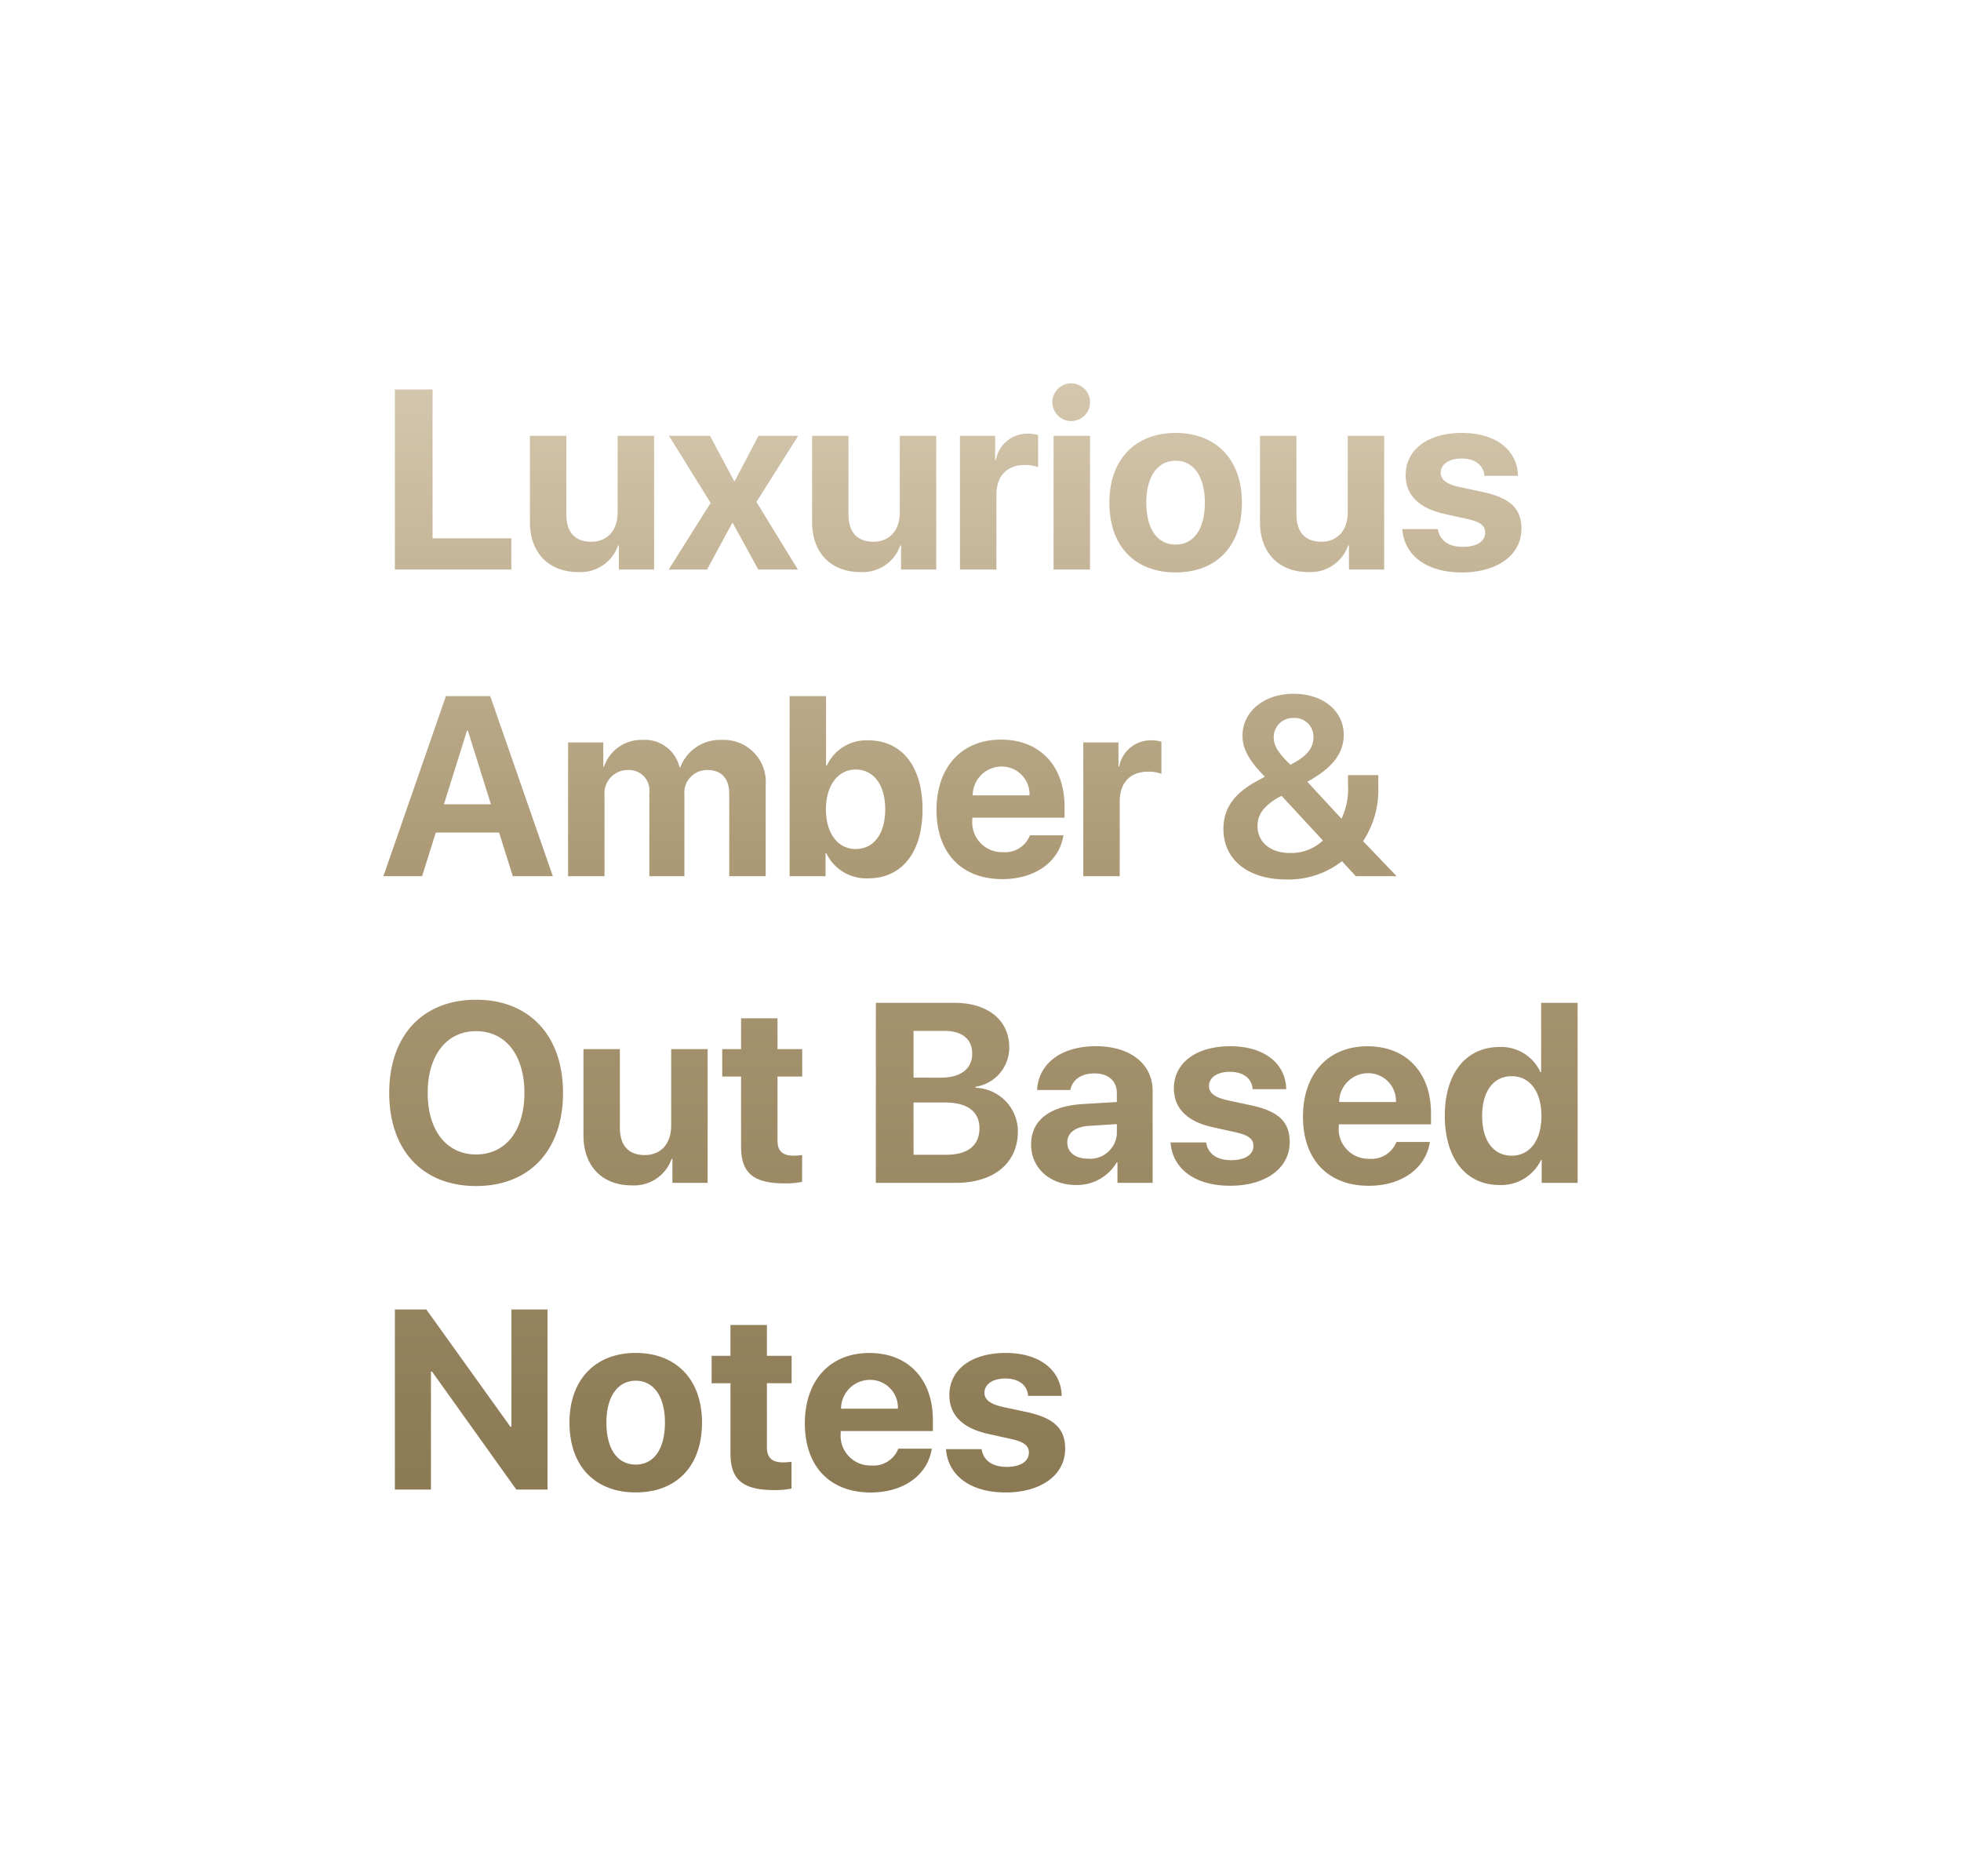 <svg viewBox="0 0 230.171 220.192" height="220.192" width="230.171" xmlns:xlink="http://www.w3.org/1999/xlink" xmlns="http://www.w3.org/2000/svg">
  <defs>
    <linearGradient gradientUnits="objectBoundingBox" y2="1" x2="0.5" x1="0.5" id="linear-gradient">
      <stop stop-color="#e0d4be" offset="0"></stop>
      <stop stop-color="#ad9b77" offset="0.483"></stop>
      <stop stop-color="#8b7954" offset="1"></stop>
    </linearGradient>
    <filter filterUnits="userSpaceOnUse" height="220.192" width="230.171" y="0" x="0" id="Контур_704">
      <feOffset></feOffset>
      <feGaussianBlur result="blur" stdDeviation="15"></feGaussianBlur>
      <feFlood flood-opacity="0.251" flood-color="#baad92"></feFlood>
      <feComposite in2="blur" operator="in"></feComposite>
      <feComposite in="SourceGraphic"></feComposite>
    </filter>
  </defs>
  <g filter="url(#Контур_704)" transform="matrix(1, 0, 0, 1, 0, 0)">
    <path fill="url(#linear-gradient)" transform="translate(44.59 37.86)" d="M15.425,25.338H6.182V7.862H1.758V29H15.425ZM32.183,13.3H27.905v8.994c0,2.08-1.187,3.442-3.091,3.442s-2.93-1.113-2.93-3.208V13.3H17.607V23.419c0,3.662,2.256,5.874,5.654,5.874a4.666,4.666,0,0,0,4.7-3.12h.088V29h4.131Zm9.243,10.254L44.414,29h4.644l-4.863-7.939L49.1,13.3H44.443L41.66,18.6h-.088l-2.827-5.3H33.926l4.893,7.881L33.9,29h4.5l2.944-5.449ZM65.3,13.3H61.025v8.994c0,2.08-1.187,3.442-3.091,3.442S55,24.62,55,22.525V13.3H50.728V23.419c0,3.662,2.256,5.874,5.654,5.874a4.666,4.666,0,0,0,4.7-3.12h.088V29H65.3ZM68.086,29h4.277V20.226c0-2.212,1.23-3.5,3.34-3.5a4.4,4.4,0,0,1,1.553.249V13.209a4.357,4.357,0,0,0-1.216-.161A3.749,3.749,0,0,0,72.3,16.124h-.088V13.3H68.086Zm10.986,0H83.35V13.3H79.072Zm2.139-17.432a2.213,2.213,0,1,0-2.285-2.212A2.227,2.227,0,0,0,81.211,11.568ZM93.4,29.337c4.746,0,7.778-3.032,7.778-8.2,0-5.1-3.076-8.174-7.778-8.174s-7.778,3.091-7.778,8.174C85.62,26.29,88.652,29.337,93.4,29.337Zm0-3.267c-2.109,0-3.442-1.772-3.442-4.922,0-3.12,1.362-4.922,3.442-4.922s3.428,1.8,3.428,4.922C96.826,24.3,95.493,26.07,93.4,26.07ZM117.876,13.3H113.6v8.994c0,2.08-1.187,3.442-3.091,3.442s-2.93-1.113-2.93-3.208V13.3H103.3V23.419c0,3.662,2.256,5.874,5.654,5.874a4.666,4.666,0,0,0,4.7-3.12h.088V29h4.131Zm2.52,4.614c0,2.314,1.523,3.867,4.5,4.541l2.9.645c1.406.337,1.934.776,1.934,1.567,0,1.025-.981,1.67-2.607,1.67-1.7,0-2.739-.762-2.944-2.08H120c.234,3.062,2.813,5.083,7,5.083,4.146,0,6.987-2.036,6.987-5.127,0-2.344-1.274-3.589-4.424-4.292l-3-.645c-1.377-.322-2.051-.85-2.051-1.626,0-1.011.967-1.685,2.446-1.685,1.582,0,2.593.776,2.681,2.036h3.94c-.059-3.047-2.622-5.039-6.562-5.039C122.988,12.96,120.4,14.923,120.4,17.911ZM15.6,65h4.7L12.949,43.862h-5.2L.41,65H4.951l1.611-5.127h7.427ZM10.225,47.905h.1l2.71,8.657H7.515ZM22.09,65h4.277V55.522a2.73,2.73,0,0,1,2.725-2.988,2.4,2.4,0,0,1,2.534,2.681V65h4.116V55.464a2.666,2.666,0,0,1,2.7-2.93c1.655,0,2.563,1,2.563,2.813V65h4.277V54.277A4.926,4.926,0,0,0,40.137,49a4.974,4.974,0,0,0-4.878,3.223h-.088A4.173,4.173,0,0,0,30.791,49a4.61,4.61,0,0,0-4.482,3.135h-.088V49.3H22.09Zm35.229.249c3.955,0,6.372-3.047,6.372-8.1s-2.432-8.1-6.387-8.1a5.107,5.107,0,0,0-4.849,2.974h-.088V43.862H48.091V65H52.31V62.3H52.4A5.177,5.177,0,0,0,57.319,65.249ZM55.84,52.476c2.124,0,3.472,1.816,3.472,4.673s-1.333,4.658-3.472,4.658c-2.08,0-3.486-1.816-3.486-4.658C52.354,54.336,53.774,52.476,55.84,52.476Zm17.109-.352a3.258,3.258,0,0,1,3.3,3.384H69.58A3.4,3.4,0,0,1,72.949,52.124ZM76.3,60.2a3.126,3.126,0,0,1-3.164,1.978,3.493,3.493,0,0,1-3.6-3.779V58.13H80.361v-1.3c0-4.775-2.886-7.866-7.456-7.866-4.644,0-7.573,3.252-7.573,8.262s2.9,8.115,7.734,8.115c3.882,0,6.694-2.065,7.163-5.142ZM82.559,65h4.277V56.226c0-2.212,1.23-3.5,3.34-3.5a4.4,4.4,0,0,1,1.553.249V49.209a4.357,4.357,0,0,0-1.216-.161,3.749,3.749,0,0,0-3.735,3.076h-.088V49.3H82.559Zm31.992,0h4.79l-3.94-4.116a10.913,10.913,0,0,0,1.787-6.387V53.135h-3.56v1.113a8.156,8.156,0,0,1-.762,4l-4.014-4.336c2.93-1.6,4.277-3.325,4.277-5.493,0-2.842-2.432-4.834-5.889-4.834s-5.991,2.08-5.991,4.907c0,1.553.718,2.871,2.622,4.834-.059.029-.732.4-.952.513-2.7,1.479-3.911,3.223-3.911,5.625,0,3.589,2.886,5.918,7.368,5.918a10.212,10.212,0,0,0,6.548-2.139Zm-9.3-9.126c.132-.073.425-.234.586-.308l4.849,5.244a5.44,5.44,0,0,1-3.867,1.465c-2.271,0-3.809-1.26-3.809-3.149C103.008,57.822,103.652,56.885,105.249,55.874Zm1.626-3.955c-1.436-1.392-1.963-2.227-1.963-3.208a2.24,2.24,0,0,1,2.344-2.285,2.192,2.192,0,0,1,2.314,2.285C109.57,49.985,108.794,50.923,106.875,51.919ZM11.294,79.5c-6.27,0-10.2,4.2-10.2,10.942s3.926,10.928,10.2,10.928,10.2-4.2,10.2-10.928S17.549,79.5,11.294,79.5Zm0,3.691c3.457,0,5.669,2.813,5.669,7.251s-2.212,7.222-5.669,7.222-5.684-2.8-5.684-7.222S7.837,83.188,11.294,83.188ZM38.467,85.3H34.189v8.994c0,2.08-1.187,3.442-3.091,3.442s-2.93-1.113-2.93-3.208V85.3H23.892V95.419c0,3.662,2.256,5.874,5.654,5.874a4.666,4.666,0,0,0,4.7-3.12h.088V101h4.131Zm3.926-3.618V85.3H40.181V88.52h2.212v8.247c0,3.062,1.436,4.292,5.127,4.292a9.833,9.833,0,0,0,2.036-.176V97.733a6.922,6.922,0,0,1-1.04.073c-1.26,0-1.846-.571-1.846-1.772V88.52h2.9V85.3h-2.9V81.679ZM67.573,101c4.512,0,7.31-2.329,7.31-6.05a5.126,5.126,0,0,0-4.98-5.112v-.117a4.662,4.662,0,0,0,3.97-4.585c0-3.237-2.49-5.273-6.46-5.273h-9.2V101ZM62.637,83.158H66.27c2.065,0,3.252.967,3.252,2.666,0,1.787-1.348,2.827-3.706,2.827H62.637Zm0,14.546V91.566h3.706c2.607,0,4.028,1.055,4.028,3.032,0,2.021-1.377,3.105-3.926,3.105Zm20.464.454c-1.45,0-2.417-.732-2.417-1.9,0-1.113.908-1.831,2.5-1.948L86.5,94.1v1.143A3.136,3.136,0,0,1,83.1,98.158Zm-1.406,3.091a5.4,5.4,0,0,0,4.79-2.651h.088V101H90.7V90.2c0-3.164-2.622-5.244-6.65-5.244-4.16,0-6.753,2.095-6.914,5.142H81.05c.205-1.157,1.216-1.948,2.813-1.948S86.5,89,86.5,90.468v1.04l-3.955.234c-3.911.234-6.108,1.89-6.108,4.746C76.436,99.315,78.706,101.249,81.694,101.249Zm11.5-11.338c0,2.314,1.523,3.867,4.5,4.541l2.9.645c1.406.337,1.934.776,1.934,1.567,0,1.025-.981,1.67-2.607,1.67-1.7,0-2.739-.762-2.944-2.08H92.8c.234,3.062,2.813,5.083,7,5.083,4.146,0,6.987-2.036,6.987-5.127,0-2.344-1.274-3.589-4.424-4.292l-3-.645c-1.377-.322-2.051-.85-2.051-1.626,0-1.011.967-1.685,2.446-1.685,1.582,0,2.593.776,2.681,2.036h3.94c-.059-3.047-2.622-5.039-6.562-5.039C95.786,84.96,93.193,86.923,93.193,89.911Zm22.764-1.787a3.258,3.258,0,0,1,3.3,3.384h-6.665A3.4,3.4,0,0,1,115.957,88.124Zm3.354,8.071a3.126,3.126,0,0,1-3.164,1.978,3.493,3.493,0,0,1-3.6-3.779V94.13h10.825v-1.3c0-4.775-2.886-7.866-7.456-7.866-4.644,0-7.573,3.252-7.573,8.262s2.9,8.115,7.734,8.115c3.882,0,6.694-2.065,7.163-5.142Zm12.085,5.054a5.178,5.178,0,0,0,4.893-2.944h.073V101h4.219V79.862H136.3v8.13h-.088a5.049,5.049,0,0,0-4.79-2.944c-3.94,0-6.431,3.091-6.431,8.071C125,98.144,127.471,101.249,131.4,101.249Zm1.45-12.773c2.124,0,3.486,1.816,3.486,4.673s-1.362,4.658-3.486,4.658c-2.153,0-3.472-1.772-3.472-4.658S130.693,88.476,132.847,88.476ZM5.991,137V123.157h.132L16.011,137h3.662V115.862H15.439v13.77h-.117l-9.873-13.77H1.758V137Zm24.038.337c4.746,0,7.778-3.032,7.778-8.2,0-5.1-3.076-8.174-7.778-8.174s-7.778,3.091-7.778,8.174C22.251,134.29,25.283,137.337,30.029,137.337Zm0-3.267c-2.109,0-3.442-1.772-3.442-4.922,0-3.12,1.362-4.922,3.442-4.922s3.428,1.8,3.428,4.922C33.457,132.3,32.124,134.07,30.029,134.07Zm11.118-16.392V121.3H38.936v3.223h2.212v8.247c0,3.062,1.436,4.292,5.127,4.292a9.833,9.833,0,0,0,2.036-.176v-3.149a6.922,6.922,0,0,1-1.04.073c-1.26,0-1.846-.571-1.846-1.772V124.52h2.9V121.3h-2.9v-3.618ZM57.5,124.124a3.258,3.258,0,0,1,3.3,3.384H54.126A3.4,3.4,0,0,1,57.5,124.124ZM60.85,132.2a3.126,3.126,0,0,1-3.164,1.978,3.493,3.493,0,0,1-3.6-3.779v-.264H64.907v-1.3c0-4.775-2.886-7.866-7.456-7.866-4.644,0-7.573,3.252-7.573,8.262s2.9,8.115,7.734,8.115c3.882,0,6.694-2.065,7.163-5.142Zm5.991-6.284c0,2.314,1.523,3.867,4.5,4.541l2.9.645c1.406.337,1.934.776,1.934,1.567,0,1.025-.981,1.67-2.607,1.67-1.7,0-2.739-.762-2.944-2.08H66.445c.234,3.062,2.813,5.083,7,5.083,4.146,0,6.987-2.036,6.987-5.127,0-2.344-1.274-3.589-4.424-4.292l-3-.645c-1.377-.322-2.051-.85-2.051-1.626,0-1.011.967-1.685,2.446-1.685,1.582,0,2.593.776,2.681,2.036h3.94c-.059-3.047-2.622-5.039-6.562-5.039C69.434,120.96,66.841,122.923,66.841,125.911Z" data-name="Контур 704" id="Контур_704-2"></path>
  </g>
</svg>
